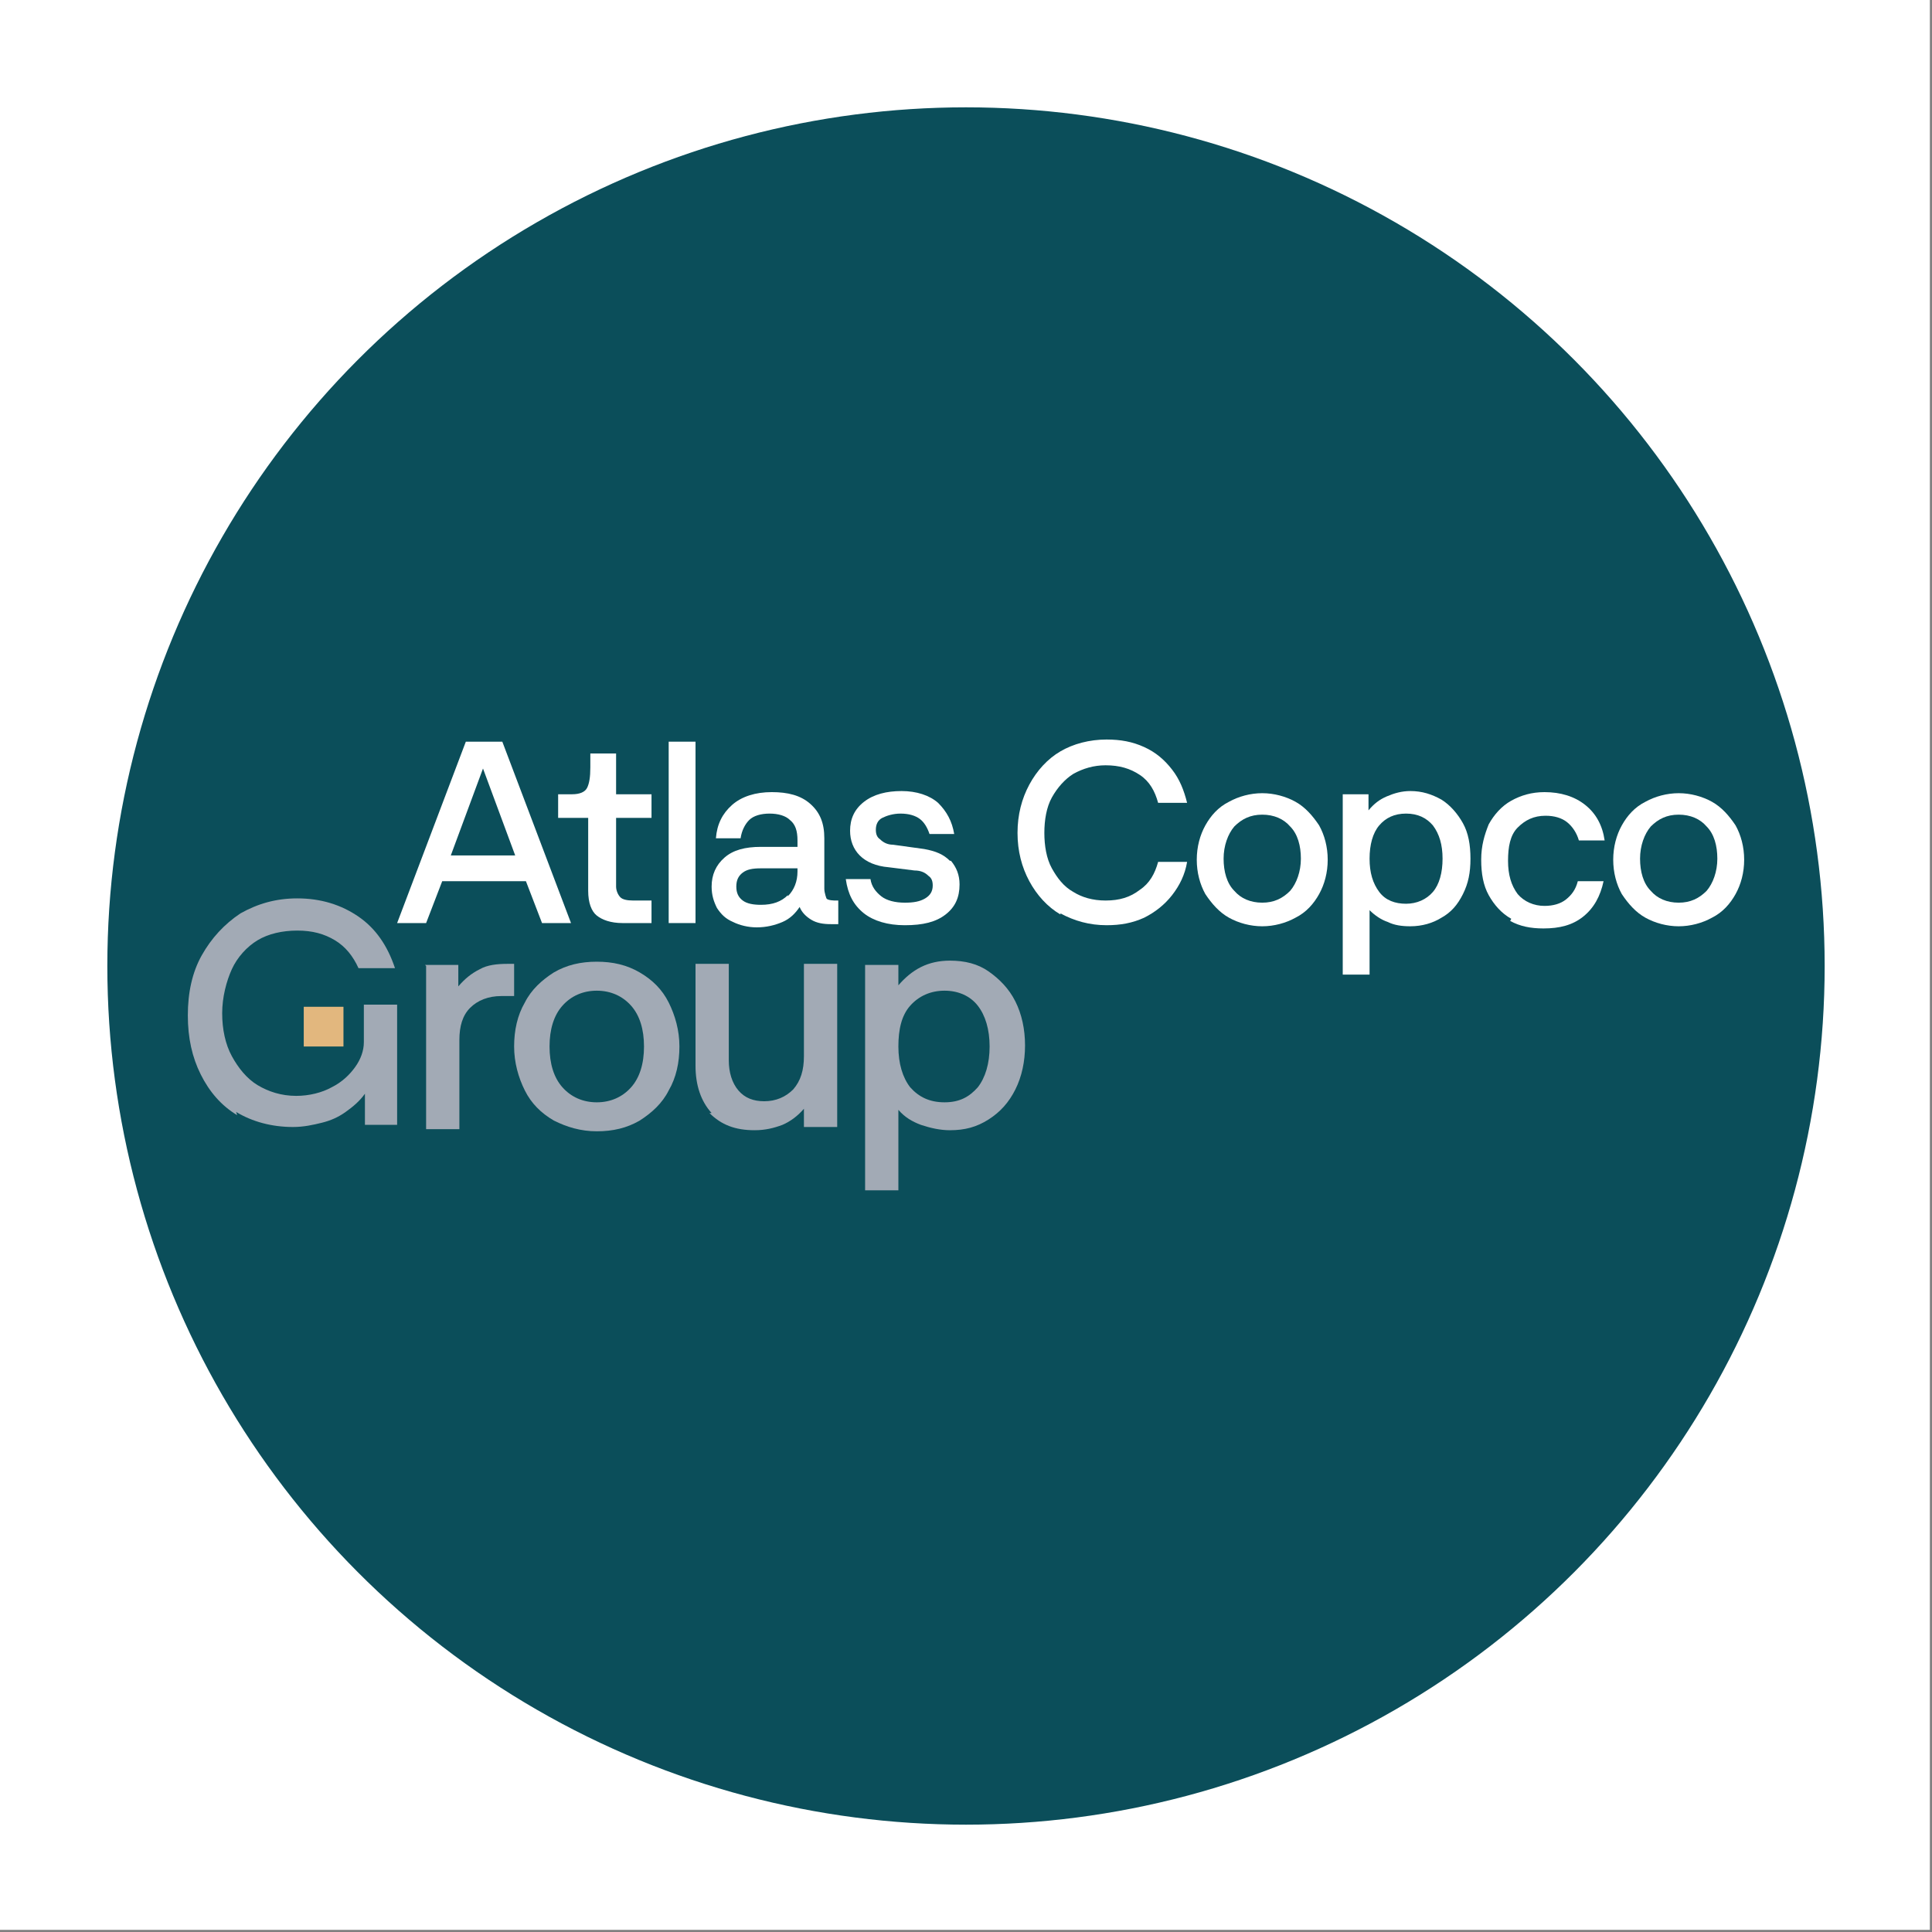 <?xml version="1.0" encoding="UTF-8"?>
<svg id="Layer_1" data-name="Layer 1" xmlns="http://www.w3.org/2000/svg" viewBox="0 0 18 18">
  <rect x="0" y="0" width="18" height="18" fill="#808080" stroke="none"/>
  <defs>
    <style>
      .cls-1 {
        fill: #fff;
      }

      .cls-2 {
        fill: #a2aab5;
      }

      .cls-3 {
        fill: #0b4e5a;
      }

      .cls-4 {
        fill: #e2b77e;
      }
    </style>
  </defs>
  <rect class="cls-1" x="0" width="17.98" height="17.98"/>
  <g>
    <circle class="cls-3" cx="9" cy="9" r="8"/>
    <g>
      <g>
        <g>
          <path class="cls-1" d="m4.34,6.91l-.64,1.69h.27l.15-.39h.78l.15.39h.27l-.64-1.69h-.33Zm-.14,1.06l.3-.81.3.81h-.6Z"/>
          <path class="cls-1" d="m5.72,7.02h-.22v.13c0,.09-.01.15-.03.19s-.07.06-.14.06h-.13v.22h.28v.68c0,.11.03.19.08.23s.13.07.24.07h.27v-.21h-.17c-.06,0-.1-.01-.12-.03-.02-.02-.04-.06-.04-.1v-.64h.33v-.22h-.33v-.38Z"/>
          <rect class="cls-1" x="6.23" y="6.91" width=".25" height="1.69"/>
          <path class="cls-1" d="m7.7,8.37s-.02-.05-.02-.09v-.47c0-.14-.04-.24-.13-.32s-.21-.11-.36-.11-.28.04-.37.12-.14.18-.15.31h.23c.01-.07.04-.13.08-.17s.11-.06.19-.06.15.02.19.06c.05.04.07.1.07.19v.06h-.34c-.15,0-.26.03-.34.1s-.12.16-.12.27c0,.08.02.14.05.2.04.06.08.1.15.13.06.03.14.05.22.05.09,0,.17-.02.24-.05.07-.03.12-.08.16-.14.02.05.06.09.11.12.05.03.11.04.18.04h.07v-.22h-.03s-.07,0-.08-.02Zm-.36-.03c-.06.06-.14.09-.25.09-.07,0-.13-.01-.17-.04s-.06-.07-.06-.13.02-.1.06-.13.09-.04.17-.04h.34v.03c0,.09-.03.17-.09.23Z"/>
          <path class="cls-1" d="m8.85,8.02c-.06-.06-.13-.09-.24-.11l-.29-.04c-.05,0-.09-.02-.12-.05-.03-.02-.04-.05-.04-.09,0-.05.02-.09.06-.11s.1-.04.17-.04c.08,0,.14.02.18.05.04.03.07.08.09.14h.23c-.02-.12-.07-.21-.15-.29-.08-.07-.2-.11-.34-.11s-.26.03-.35.1-.13.16-.13.27c0,.09.03.17.09.23s.15.1.27.11l.24.03c.06,0,.1.02.13.05.03.02.04.05.04.09,0,.05-.02.09-.07.12s-.11.04-.19.04c-.09,0-.17-.02-.22-.06s-.09-.09-.1-.16h-.23c.02.14.07.24.17.32.09.07.22.11.38.11.17,0,.29-.03.38-.1s.13-.16.13-.28c0-.09-.03-.16-.08-.22Z"/>
        </g>
        <path class="cls-1" d="m9.88,8.52c-.12-.07-.22-.18-.29-.31s-.11-.28-.11-.45.04-.32.11-.45c.07-.13.17-.24.29-.31.12-.07.27-.11.43-.11.13,0,.24.02.35.07s.19.12.26.21.11.19.14.31h-.27c-.03-.11-.08-.2-.17-.26-.09-.06-.19-.09-.32-.09-.11,0-.21.03-.3.08-.08.05-.15.13-.2.22s-.07.21-.07.33.02.24.07.33.11.17.2.22c.08.05.18.08.3.08.13,0,.23-.03.32-.1.09-.06.14-.15.17-.26h.27c-.02.12-.07.22-.14.31-.07.09-.16.16-.26.21-.11.05-.22.07-.35.07-.16,0-.3-.04-.43-.11Z"/>
        <path class="cls-1" d="m11.45,8.55c-.09-.05-.16-.13-.22-.22-.05-.09-.08-.2-.08-.32s.03-.23.08-.32.12-.17.22-.22c.09-.05.2-.08.31-.08s.22.03.31.08.16.13.22.22c.05.09.08.2.08.32s-.03.23-.08.32-.12.17-.22.22c-.09.05-.2.08-.31.08s-.22-.03-.31-.08Zm.57-.25c.06-.07.1-.18.1-.3s-.03-.23-.1-.3c-.06-.07-.15-.11-.26-.11s-.19.04-.26.11c-.06.07-.1.18-.1.3s.03.23.1.3c.06.07.15.11.26.11.11,0,.19-.04.26-.11Z"/>
        <path class="cls-1" d="m12.51,7.4h.24v.15c.05-.06.1-.1.17-.13s.14-.05.22-.05c.11,0,.2.03.29.08.08.05.15.13.2.22s.07.2.07.33-.02.23-.07.33c-.05.1-.11.17-.2.22-.08.05-.18.08-.29.08-.08,0-.15-.01-.21-.04-.06-.02-.12-.06-.17-.11v.6h-.25v-1.69Zm.84.91c.06-.07.09-.18.09-.31s-.03-.23-.09-.31c-.06-.07-.14-.11-.25-.11s-.19.04-.25.11c-.06.07-.09.18-.09.31s.03.23.09.31.15.11.25.11.19-.04.25-.11Z"/>
        <path class="cls-1" d="m14.08,8.56c-.09-.05-.16-.13-.21-.22-.05-.09-.07-.2-.07-.33s.03-.23.07-.33c.05-.09.12-.17.21-.22.09-.05.19-.08.31-.08.15,0,.28.04.38.12s.16.19.18.33h-.24c-.02-.07-.06-.13-.11-.17-.05-.04-.12-.06-.2-.06-.11,0-.19.04-.26.11s-.09.18-.09.31.03.23.09.31c.06.07.15.11.25.11.08,0,.15-.02.2-.06.05-.04.09-.09.11-.17h.24c-.03.14-.09.25-.19.33-.1.08-.22.11-.37.11-.12,0-.22-.02-.31-.07Z"/>
        <path class="cls-1" d="m15.33,8.55c-.09-.05-.16-.13-.22-.22-.05-.09-.08-.2-.08-.32s.03-.23.08-.32.12-.17.22-.22c.09-.05.2-.08.31-.08s.22.03.31.08.16.13.22.22c.05.09.08.2.08.32s-.03.23-.08.32-.12.17-.22.22c-.09.05-.2.08-.31.08s-.22-.03-.31-.08Zm.57-.25c.06-.07.1-.18.1-.3s-.03-.23-.1-.3c-.06-.07-.15-.11-.26-.11s-.19.04-.26.11c-.06.07-.1.18-.1.3s.03.23.1.3c.06.07.15.11.26.11.11,0,.19-.04.26-.11Z"/>
      </g>
      <g>
        <path class="cls-2" d="m2.21,10.39c-.15-.09-.26-.22-.34-.38s-.12-.34-.12-.55.04-.4.13-.56.21-.29.36-.39c.16-.09.33-.14.53-.14.22,0,.41.06.57.17.16.11.27.27.34.48h-.34c-.05-.11-.12-.2-.22-.26-.1-.06-.21-.09-.35-.09s-.27.03-.37.09-.19.16-.24.27-.09.26-.09.41.03.29.09.4.14.21.24.27.22.1.36.1c.12,0,.24-.03.33-.08.1-.05.17-.12.22-.19s.08-.15.08-.23v-.35h.31v1.12h-.3v-.29c-.05.07-.11.12-.18.17s-.14.08-.22.1c-.08.02-.17.04-.27.04-.2,0-.38-.05-.53-.14Z"/>
        <path class="cls-2" d="m3.96,8.99h.31v.2c.06-.07.12-.12.2-.16.07-.04.16-.05.26-.05h.06v.3h-.12c-.12,0-.22.04-.29.11-.07.07-.1.17-.1.3v.83h-.31v-1.52h0Z"/>
        <path class="cls-2" d="m5.16,10.44c-.12-.07-.21-.16-.27-.28s-.1-.26-.1-.41.03-.29.1-.41c.06-.12.16-.21.27-.28.12-.07.25-.1.4-.1s.28.03.4.1c.12.07.21.16.27.28s.1.26.1.41-.03.29-.1.41c-.06.12-.16.21-.27.28-.12.07-.25.1-.4.1-.15,0-.28-.04-.4-.1Zm.72-.31c.08-.09.12-.22.12-.38s-.04-.29-.12-.38-.19-.14-.32-.14-.24.05-.32.14-.12.22-.12.38.04.29.12.38c.08.09.19.14.32.14s.24-.05.32-.14Z"/>
        <path class="cls-2" d="m6.63,10.37c-.1-.11-.15-.26-.15-.44v-.95h.31v.9c0,.11.03.21.09.28s.14.1.24.1c.11,0,.2-.04.27-.11.07-.08.1-.18.1-.31v-.86h.31v1.52h-.31v-.17c-.06.07-.13.12-.2.15-.08.03-.16.05-.26.05-.18,0-.31-.05-.42-.16Z"/>
        <path class="cls-2" d="m8.06,8.99h.31v.19c.06-.07.13-.13.21-.17s.17-.06.27-.06c.14,0,.26.03.36.1.1.07.19.16.25.28.06.12.09.26.09.41s-.03.29-.09.41-.14.21-.25.28-.22.1-.36.1c-.09,0-.18-.02-.27-.05-.08-.03-.15-.07-.21-.14v.75h-.31v-2.12Zm1.05,1.14c.07-.09.11-.22.11-.38s-.04-.29-.11-.38c-.07-.09-.18-.14-.31-.14s-.24.05-.32.14c-.08.09-.11.22-.11.38s.04.29.11.38c.08.09.18.14.32.14s.23-.05.31-.14Z"/>
      </g>
      <rect class="cls-4" x="2.83" y="9.38" width=".37" height=".37"/>
    </g>
  </g>
</svg>
